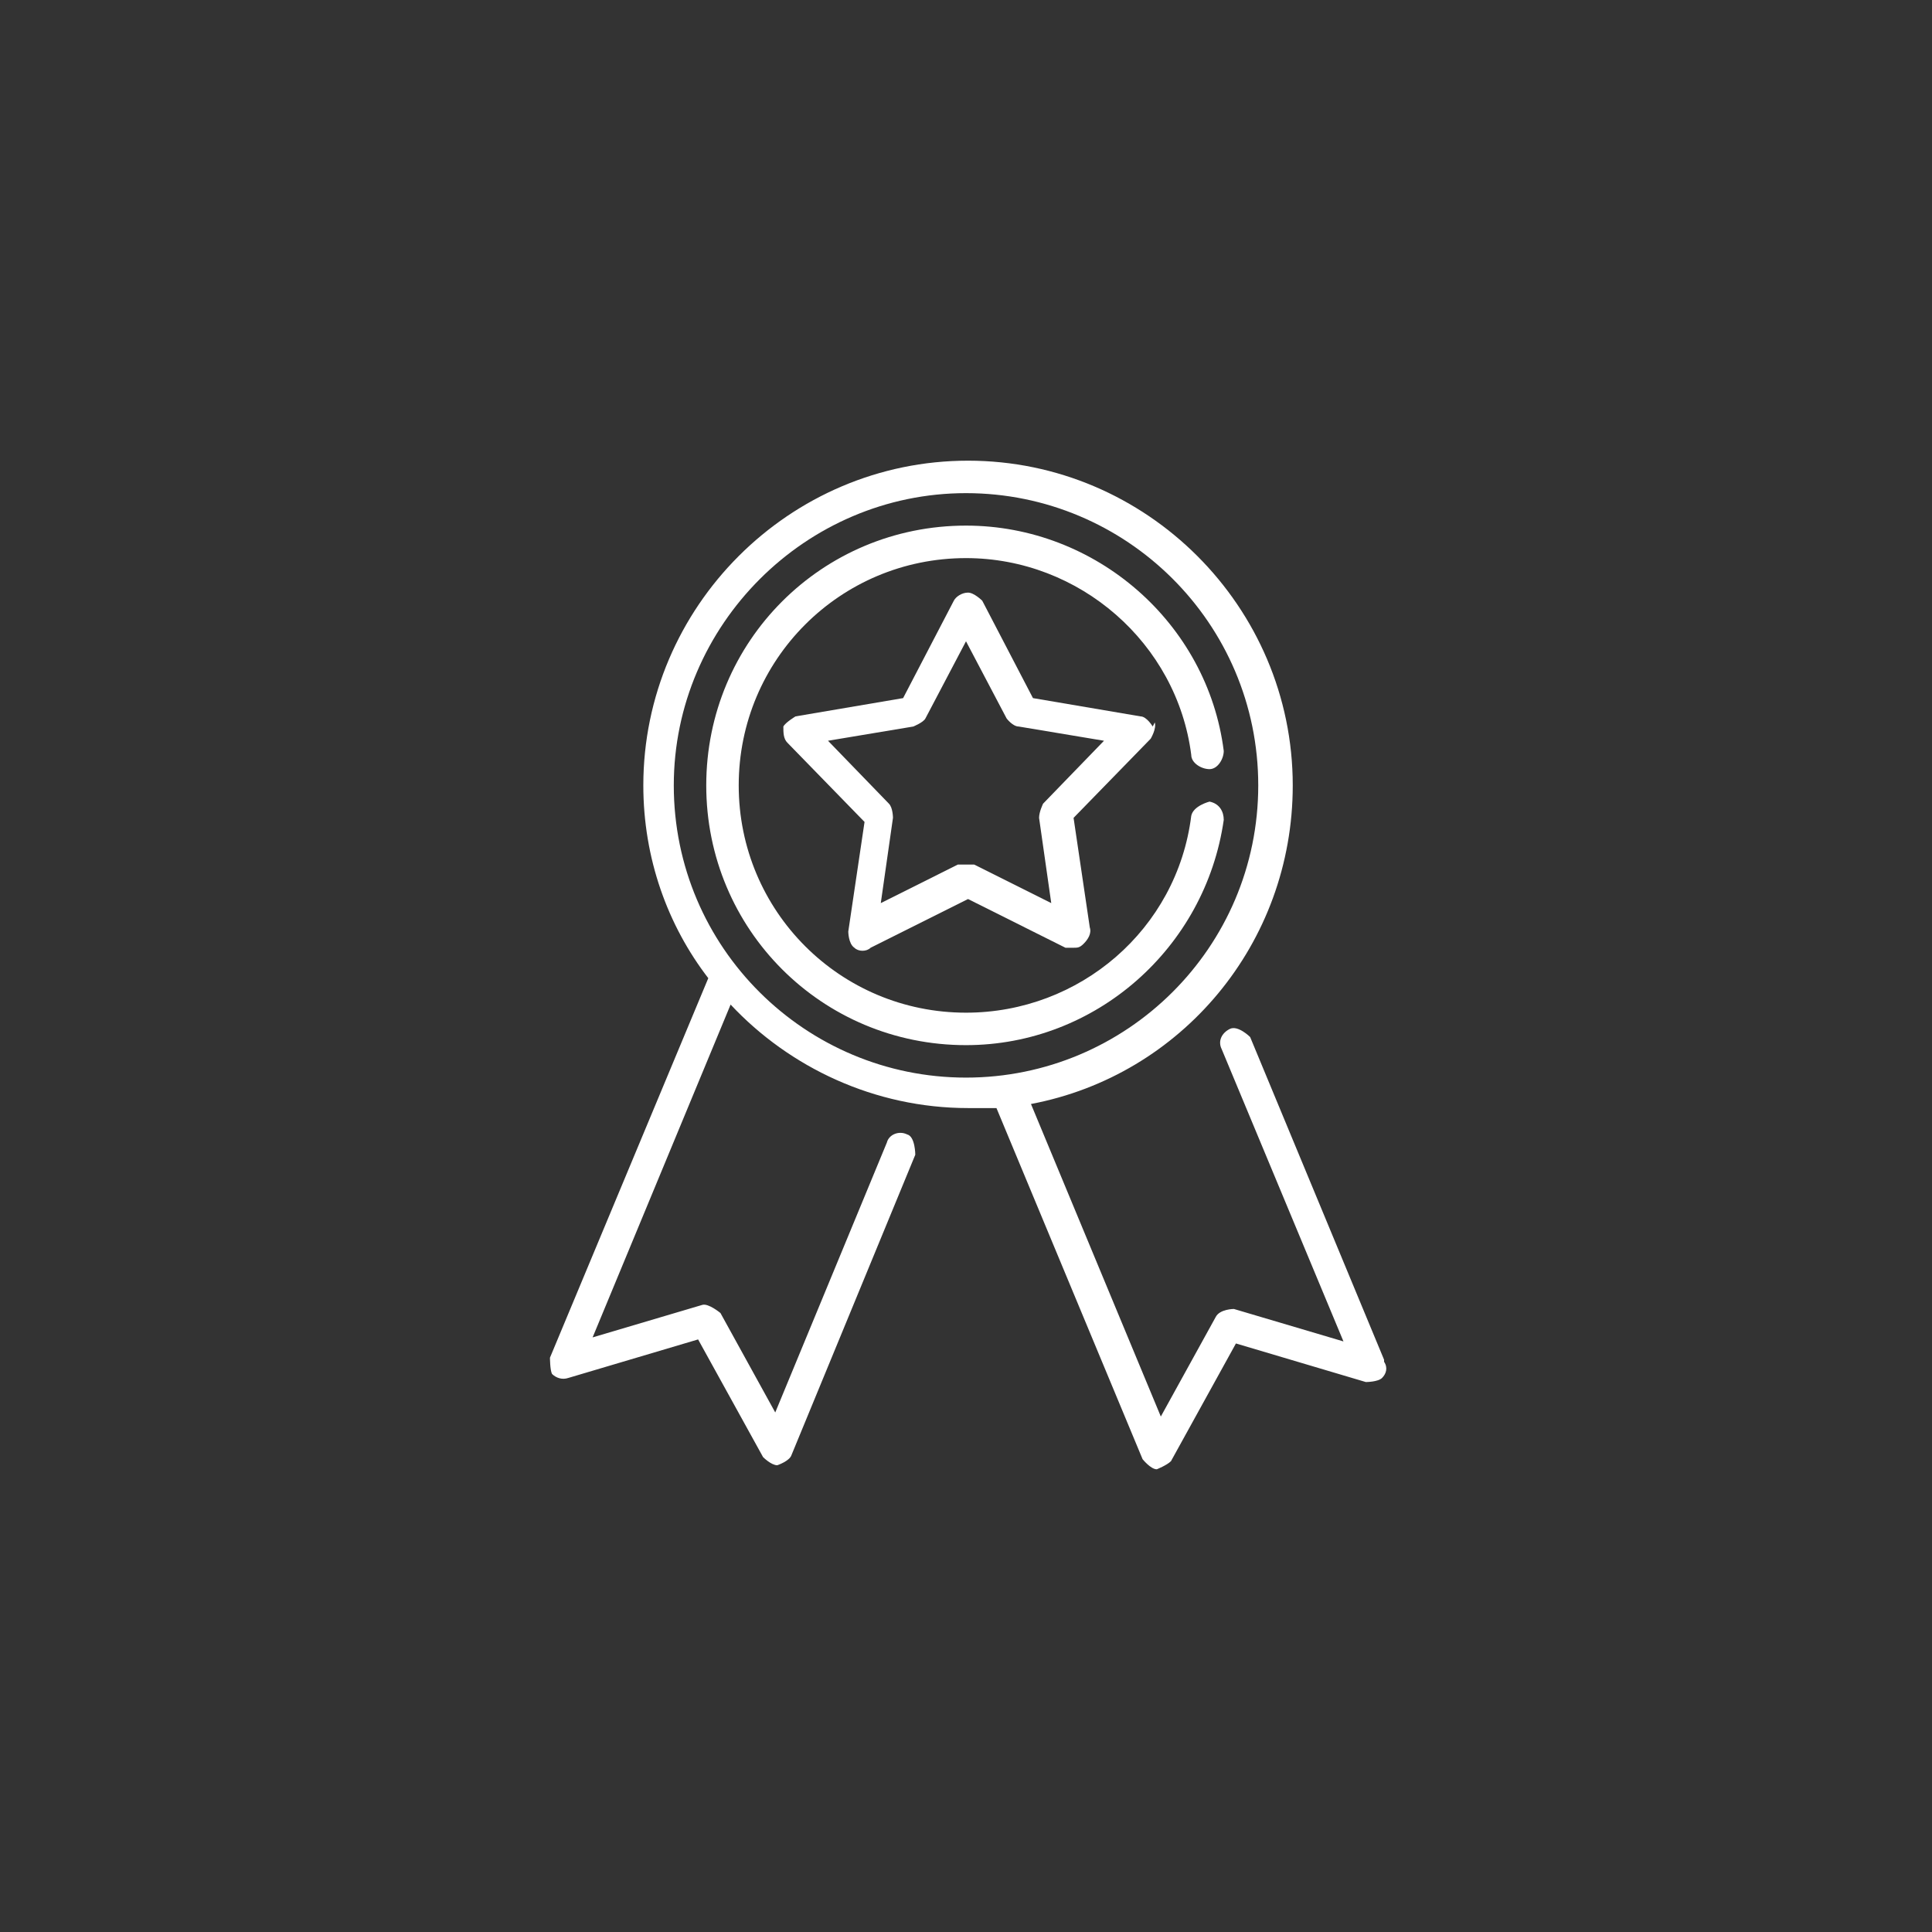 <svg width="56" height="56" viewBox="0 0 56 56" fill="none" xmlns="http://www.w3.org/2000/svg">
<rect x="0" y="0" width="56" height="56" fill="#333333" stroke="none"/>
<path d="M40.118 39.412L36.236 30.059C36.236 30.059 35.883 29.706 35.647 29.824C35.412 29.941 35.294 30.177 35.412 30.412L38.941 38.882L35.765 37.941C35.765 37.941 35.353 37.941 35.236 38.177L33.647 41.059L29.883 32C34.236 31.177 37.471 27.353 37.471 22.765C37.471 17.588 33.236 13.353 28.059 13.353C22.883 13.353 18.647 17.588 18.647 22.765C18.647 24.882 19.353 26.824 20.53 28.353L15.941 39.353C15.941 39.353 15.941 39.706 16 39.824C16.118 39.941 16.294 40 16.471 39.941L20.235 38.824L22.118 42.235C22.118 42.235 22.353 42.471 22.53 42.471C22.53 42.471 22.883 42.353 22.941 42.177L26.53 33.471C26.53 33.471 26.53 32.941 26.294 32.882C26.059 32.765 25.765 32.882 25.706 33.118L22.471 40.941L20.883 38.059C20.883 38.059 20.53 37.765 20.353 37.824L17.177 38.765L21.177 29.118C22.883 30.941 25.353 32.118 28.059 32.118C28.353 32.118 28.647 32.118 28.883 32.118L33.118 42.294C33.118 42.294 33.353 42.588 33.53 42.588C33.53 42.588 33.824 42.471 33.941 42.353L35.824 38.941L39.589 40.059C39.589 40.059 39.941 40.059 40.059 39.941C40.177 39.824 40.236 39.647 40.118 39.471M19.53 22.765C19.53 18.118 23.353 14.294 28 14.294C32.647 14.294 36.471 18.059 36.471 22.765C36.471 27.471 32.647 31.235 28 31.235C23.353 31.235 19.53 27.471 19.53 22.765Z" fill="white"/>
<path d="M33.412 21.059C33.412 21.059 33.236 20.765 33.059 20.765L29.941 20.235L28.471 17.412C28.471 17.412 28.235 17.177 28.059 17.177C27.883 17.177 27.706 17.294 27.647 17.412L26.177 20.235L23.059 20.765C23.059 20.765 22.765 20.941 22.706 21.059C22.706 21.235 22.706 21.412 22.824 21.529L25.059 23.824L24.588 27C24.588 27 24.588 27.353 24.765 27.471C24.883 27.588 25.118 27.588 25.235 27.471L28.059 26.059L30.883 27.471C30.883 27.471 31 27.471 31.118 27.471C31.235 27.471 31.294 27.471 31.412 27.353C31.53 27.235 31.647 27.059 31.588 26.882L31.118 23.706L33.353 21.412C33.353 21.412 33.53 21.118 33.471 20.941M30.235 23.294C30.235 23.294 30.118 23.529 30.118 23.706L30.471 26.177L28.235 25.059C28.235 25.059 28.118 25.059 28 25.059C27.941 25.059 27.883 25.059 27.765 25.059L25.53 26.177L25.883 23.706C25.883 23.706 25.883 23.412 25.765 23.294L24 21.471L26.471 21.059C26.471 21.059 26.765 20.941 26.824 20.824L28 18.588L29.177 20.824C29.177 20.824 29.353 21.059 29.53 21.059L32 21.471L30.235 23.294Z" fill="white"/>
<path d="M35.059 23.235C35.059 23.235 34.588 23.353 34.529 23.647C34.118 26.941 31.294 29.353 28 29.353C24.353 29.353 21.412 26.412 21.412 22.765C21.412 19.118 24.353 16.177 28 16.177C31.294 16.177 34.118 18.647 34.529 21.882C34.529 22.118 34.824 22.294 35.059 22.294C35.294 22.294 35.471 22 35.471 21.765C35 18.059 31.765 15.235 28 15.235C23.824 15.235 20.471 18.588 20.471 22.765C20.471 26.941 23.824 30.294 28 30.294C31.765 30.294 34.941 27.471 35.471 23.765C35.471 23.529 35.353 23.294 35.059 23.235Z" fill="white"/>
</svg>
